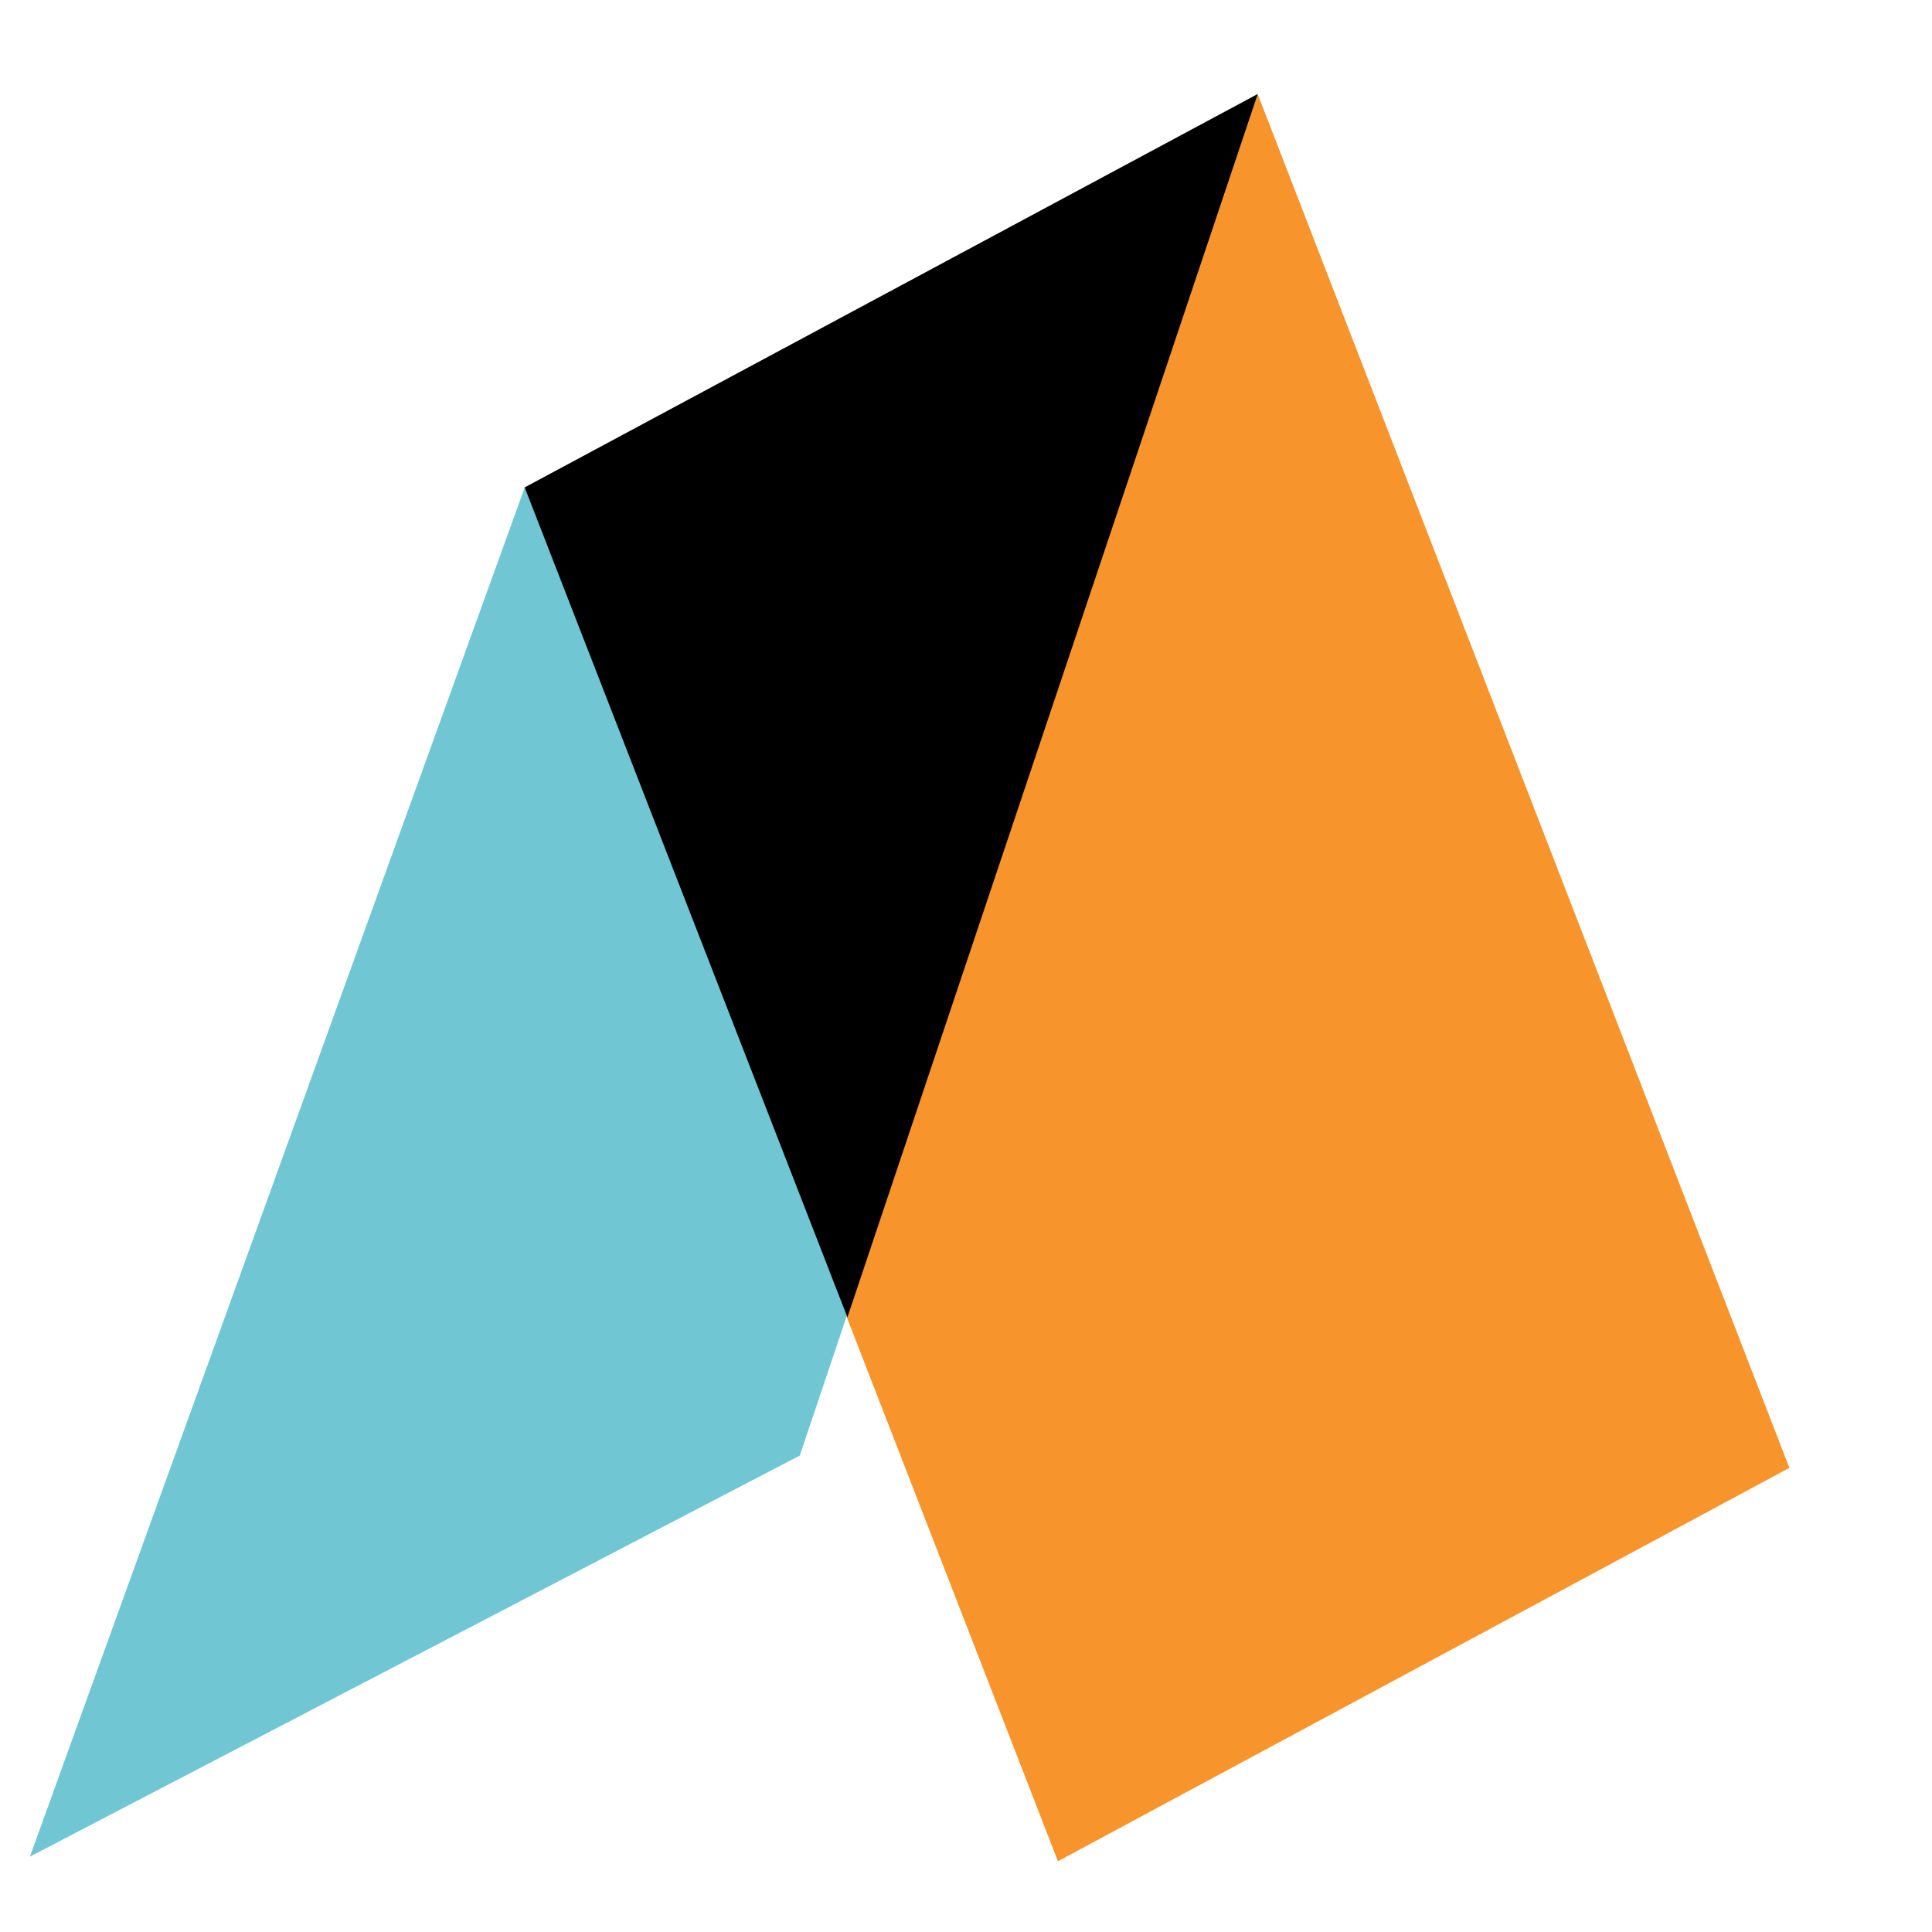 <?xml version="1.0" encoding="UTF-8"?>
<svg width="252" height="252" xmlns="http://www.w3.org/2000/svg" xmlns:svg="http://www.w3.org/2000/svg" version="1.1">
 <style type="text/css">.st0{fill-rule:evenodd;clip-rule:evenodd;fill:#F7952C;}
	.st1{fill-rule:evenodd;clip-rule:evenodd;fill:#70C6D2;}
	.st2{fill-rule:evenodd;clip-rule:evenodd;}</style>

 <g class="layer">
  <title>Aurelius</title>
  <g id="Homepage_2_">
   <g id="Homepage-_x2013_-V1_2_" transform="translate(-133, -36)">
    <g id="Group-3-Copy-3_2_" transform="translate(133, 36)">
     <g id="Group-7-Copy_2_" transform="translate(0, 3.6)">
      <polygon class="st0" id="Fill-1_2_" points="68.441,59.981 137.992,239.172 233.4,187.86 164.049,8.67 "/>
      <polygon class="st1" id="Fill-2_2_" points="68.441,59.981 3.9,238.571 104.319,186.257 164.049,8.67 "/>
      <polygon class="st2" id="Fill-3_2_" points="68.441,59.981 68.441,59.981 110.532,168.217 164.049,8.67 "/>
     </g>
    </g>
   </g>
  </g>
 </g>
</svg>